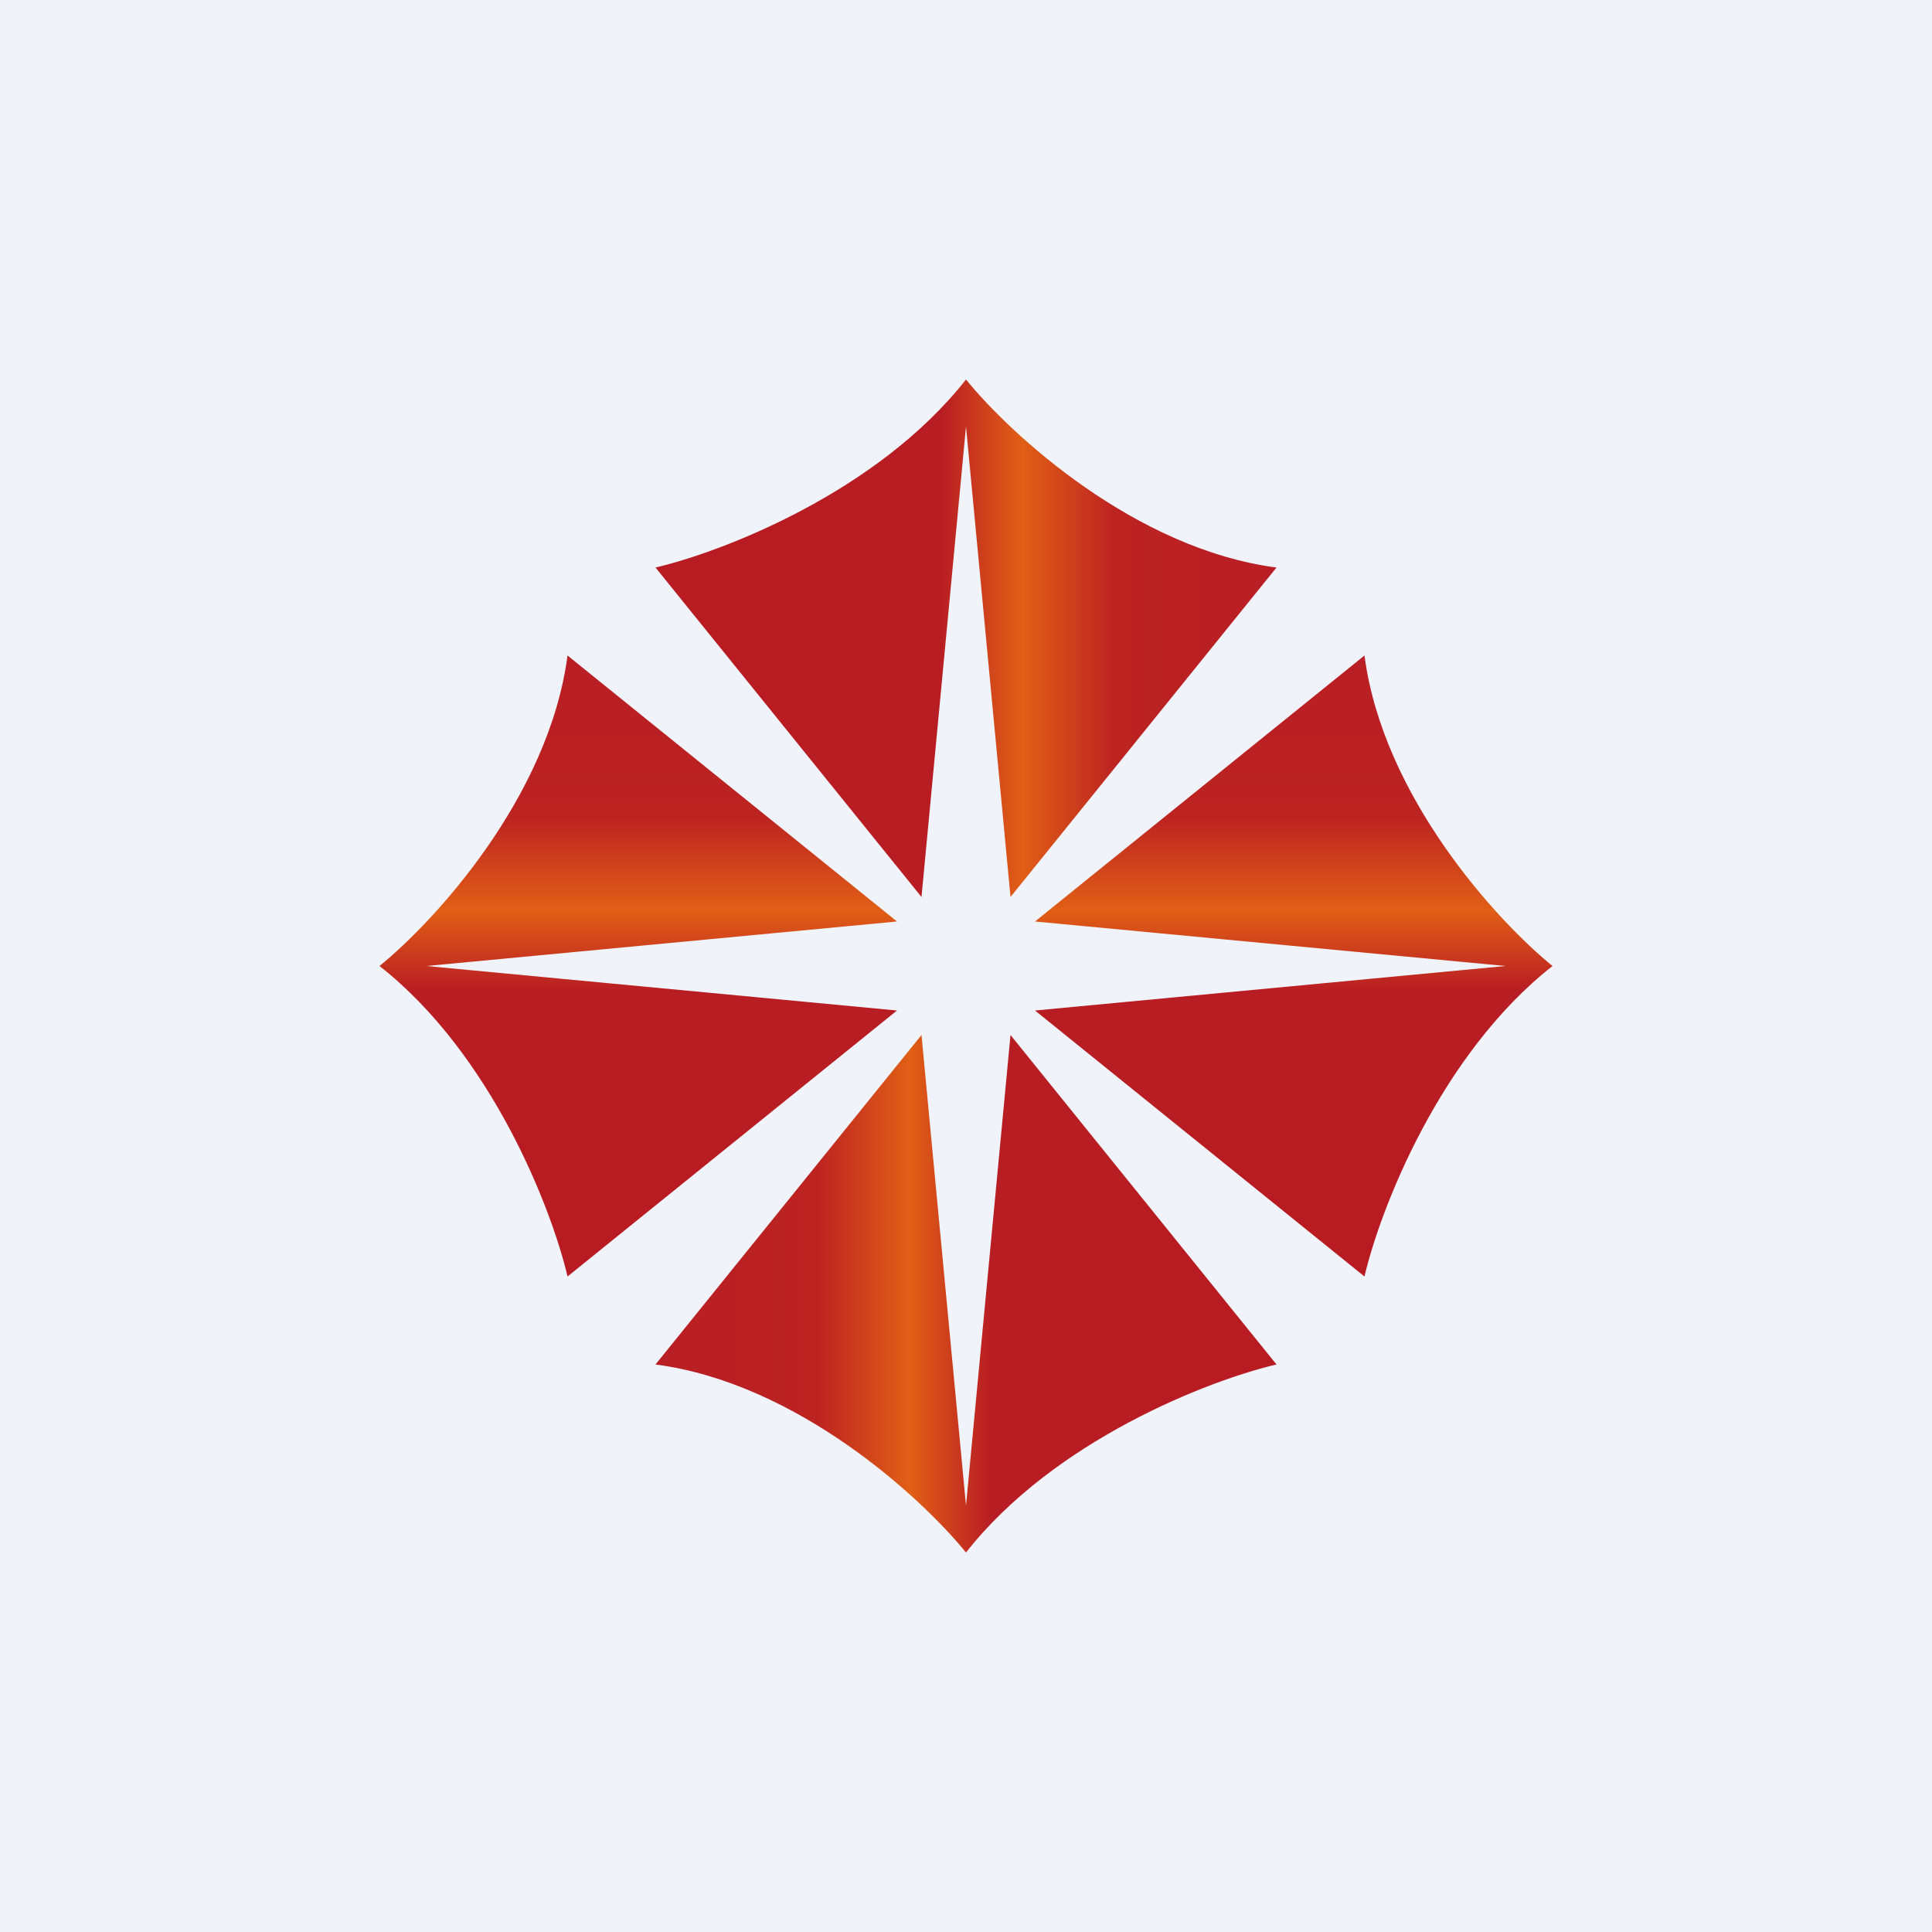 <!-- by TradingView --><svg width="56" height="56" viewBox="0 0 56 56" xmlns="http://www.w3.org/2000/svg"><path fill="#F0F3FA" d="M0 0h56v56H0z"/><path d="M19 16.45 26.71 26 28 12.36 29.29 26 37 16.45c-4.11-.54-7.71-3.86-9-5.45-2.57 3.27-7.07 5-9 5.45Z" fill="url(#a)"/><path d="M37 39.55 29.29 30 28 43.64 26.71 30 19 39.55c4.11.54 7.71 3.86 9 5.45 2.57-3.27 7.07-5 9-5.45Z" fill="url(#b)"/><path d="M16.45 37 26 29.29 12.36 28 26 26.71 16.45 19c-.54 4.11-3.86 7.71-5.45 9 3.27 2.57 5 7.07 5.45 9Z" fill="url(#c)"/><path d="M39.55 37 30 29.29 43.64 28 30 26.71 39.55 19c.54 4.11 3.86 7.71 5.45 9-3.27 2.57-5 7.07-5.45 9Z" fill="url(#d)"/><defs><linearGradient id="a" x1="19" y1="18.5" x2="37" y2="18.5" gradientUnits="userSpaceOnUse"><stop stop-color="#B81C22"/><stop offset=".46" stop-color="#B81D23"/><stop offset=".59" stop-color="#E15F16"/><stop offset=".74" stop-color="#BC2321"/><stop offset="1" stop-color="#B91E24"/></linearGradient><linearGradient id="b" x1="37" y1="37.5" x2="19" y2="37.5" gradientUnits="userSpaceOnUse"><stop stop-color="#B81C22"/><stop offset=".46" stop-color="#B81D23"/><stop offset=".59" stop-color="#E15F16"/><stop offset=".74" stop-color="#BC2321"/><stop offset="1" stop-color="#B91E24"/></linearGradient><linearGradient id="c" x1="18.5" y1="37" x2="18.5" y2="19" gradientUnits="userSpaceOnUse"><stop stop-color="#B81C22"/><stop offset=".46" stop-color="#B81D23"/><stop offset=".59" stop-color="#E15F16"/><stop offset=".74" stop-color="#BC2321"/><stop offset="1" stop-color="#B91E24"/></linearGradient><linearGradient id="d" x1="37.5" y1="37" x2="37.5" y2="19" gradientUnits="userSpaceOnUse"><stop stop-color="#B81C22"/><stop offset=".46" stop-color="#B81D23"/><stop offset=".59" stop-color="#E15F16"/><stop offset=".74" stop-color="#BC2321"/><stop offset="1" stop-color="#B91E24"/></linearGradient></defs></svg>